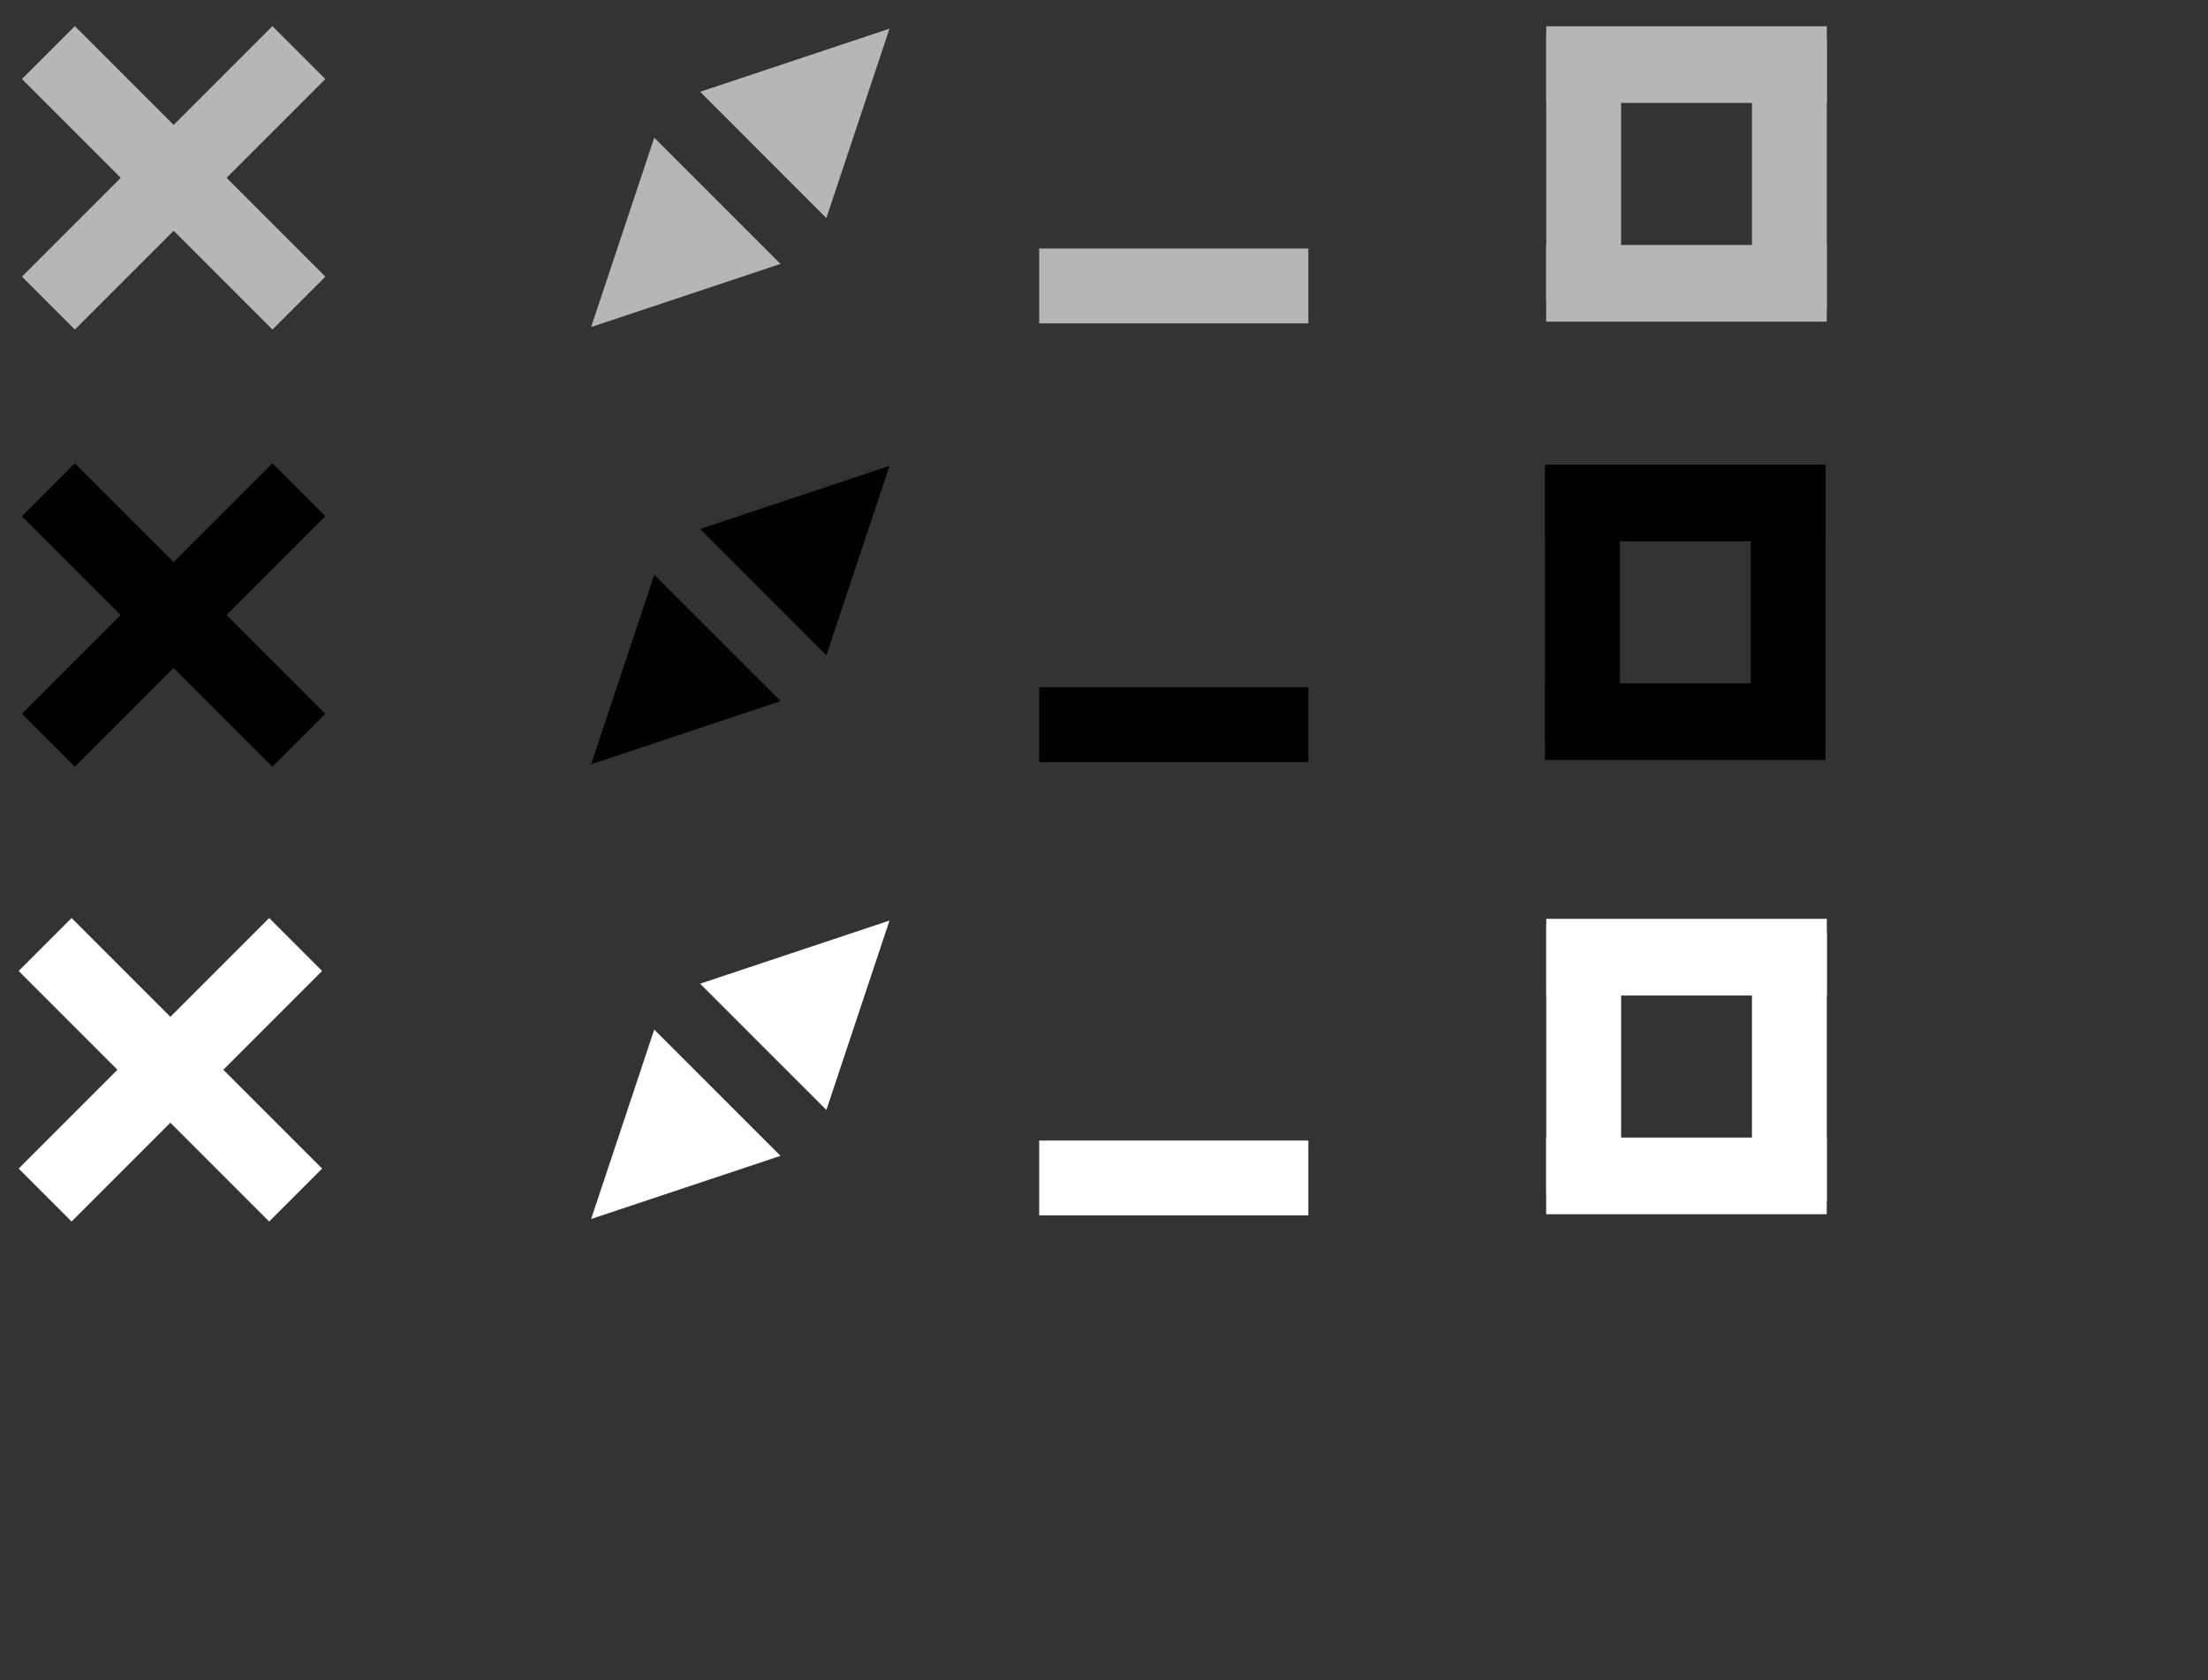 <?xml version="1.0" encoding="UTF-8" standalone="no"?>
<svg
   xmlns:osb="http://www.openswatchbook.org/uri/2009/osb"
   xmlns:dc="http://purl.org/dc/elements/1.1/"
   xmlns:cc="http://creativecommons.org/ns#"
   xmlns:rdf="http://www.w3.org/1999/02/22-rdf-syntax-ns#"
   xmlns:svg="http://www.w3.org/2000/svg"
   xmlns="http://www.w3.org/2000/svg"
   xmlns:sodipodi="http://sodipodi.sourceforge.net/DTD/sodipodi-0.dtd"
   xmlns:inkscape="http://www.inkscape.org/namespaces/inkscape"
   version="1.1"
   width="88.5"
   height="67.333"
   enable-background="new 0 -54.333 88.5 67.333"
   xml:space="preserve"
   style=""
   id="svg3803"
   sodipodi:docname="ic-virtooal-menuDark2.svg"
   inkscape:version="0.92.2 (5c3e80d, 2017-08-06)"><rect width="100%" height="100%" fill="#333333" stroke="none"/><defs
     id="defs3807"><linearGradient
       id="linearGradient4728"
       osb:paint="solid"><stop
         style="stop-color:#000000;stop-opacity:1;"
         offset="0"
         id="stop4726" /></linearGradient></defs><sodipodi:namedview
     pagecolor="#ffffff"
     bordercolor="#666666"
     borderopacity="1"
     objecttolerance="10"
     gridtolerance="10"
     guidetolerance="10"
     inkscape:pageopacity="0"
     inkscape:pageshadow="2"
     inkscape:window-width="3200"
     inkscape:window-height="1675"
     id="namedview3805"
     showgrid="false"
     showguides="true"
     inkscape:guide-bbox="true"
     inkscape:zoom="41.524958"
     inkscape:cx="73.754523"
     inkscape:cy="31.17718"
     inkscape:window-x="-13"
     inkscape:window-y="-13"
     inkscape:window-maximized="1"
     inkscape:current-layer="g3881"><sodipodi:guide
       position="61.12,54.425"
       orientation="0,1"
       id="guide3826"
       inkscape:locked="false" /><sodipodi:guide
       position="61.939,74.533"
       orientation="1,0"
       id="guide3828"
       inkscape:locked="false" /><sodipodi:guide
       position="53.606,66.273"
       orientation="0,1"
       id="guide3830"
       inkscape:locked="false" /><sodipodi:guide
       position="59.892,36.845"
       orientation="0,1"
       id="guide3919"
       inkscape:locked="false" /><sodipodi:guide
       position="63.793,18.615"
       orientation="0,1"
       id="guide4762"
       inkscape:locked="false" /></sodipodi:namedview><rect
     id="backgroundrect"
     width="100%"
     height="100%"
     x="0"
     y="0"
     fill="none"
     stroke="none" /><title
     id="title3756">Group 8</title><desc
     id="desc3758">Created with Sketch.</desc><title
     id="title3760">Group 8</title><desc
     id="desc3762">Created with Sketch.</desc><g
     class="currentLayer"
     style=""
     id="g3801"><title
       id="title3764">Layer 1</title><g
       id="Virtooal-Design-rounded-FINAL-2b"
       class="selected"
       fill="#6d6d6d"
       fill-opacity="1"
       stroke="#b6b6b6"
       stroke-opacity="1"><g
         id="Windowed-basic-state-4"
         fill="#6d6d6d"
         fill-opacity="1"
         stroke="#b6b6b6"
         stroke-opacity="1"><g
           id="Group-8"
           fill="#6d6d6d"
           fill-opacity="1"
           stroke="#b6b6b6"
           stroke-opacity="1"><path
             id="Line"
             fill="#6d6d6d"
             stroke="#b6b6b6"
             stroke-width="3"
             stroke-linecap="square"
             d="M3,3.168 l7.92,7.92 "
             fill-opacity="1"
             stroke-opacity="1" /><path
             id="Line_5_"
             fill="#6d6d6d"
             stroke="#b6b6b6"
             stroke-width="3"
             stroke-linecap="square"
             d="M55.418,9.38 "
             fill-opacity="1"
             stroke-opacity="1" /><path
             id="Line_4_"
             fill="#6d6d6d"
             stroke="#b6b6b6"
             stroke-width="3"
             stroke-linecap="square"
             d="M47.63,9.38 "
             fill-opacity="1"
             stroke-opacity="1" /><path
             id="Line-Copy"
             fill="#6d6d6d"
             stroke="#b6b6b6"
             stroke-width="3"
             stroke-linecap="square"
             d="M10.92,3.168 L3,11.088 "
             fill-opacity="1"
             stroke-opacity="1" /></g></g></g><g
       id="Virtooal-Design-rounded-FINAL-2b_1_"
       class="selected"><g
         id="Windowed-basic-state-4_1_"><g
           id="Group-8_1_"><path
             id="Line_1_"
             fill="none"
             stroke="#000000"
             stroke-width="3"
             stroke-linecap="square"
             d="M3,20.69 l7.92,7.92 " /><path
             id="Line-Copy_1_"
             fill="none"
             stroke="#000000"
             stroke-width="3"
             stroke-linecap="square"
             d="M10.92,20.69 L3,28.609 " /></g></g></g><g
       id="Virtooal-Design-rounded-FINAL-2b_2_"
       class="selected"
       stroke="#b6b6b6"
       stroke-opacity="1"
       fill="#b6b6b6"
       fill-opacity="1"><g
         id="Windowed-basic-state-4_2_"
         stroke="#b6b6b6"
         stroke-opacity="1"
         fill="#b6b6b6"
         fill-opacity="1"><g
           id="Group-4"
           stroke="#b6b6b6"
           stroke-opacity="1"
           fill="#b6b6b6"
           fill-opacity="1"><polygon
             id="Triangle"
             fill="#b6b6b6"
             stroke="#b6b6b6"
             points="34.862,1.939 32.904,7.814 28.988,3.897 "
             stroke-opacity="1"
             fill-opacity="1" /><polygon
             id="Triangle-Copy"
             fill="#b6b6b6"
             stroke="#b6b6b6"
             points="24.484,12.317 26.442,6.442 30.359,10.359 "
             stroke-opacity="1"
             fill-opacity="1" /></g></g></g><g
       id="Virtooal-Design-rounded-FINAL-2b_3_"
       class="selected"><g
         id="Windowed-basic-state-4_3_"><g
           id="Group-4_1_"><polygon
             id="Triangle_1_"
             stroke="#000000"
             points="34.862,19.461 32.904,25.336 28.988,21.419 " /><polygon
             id="Triangle-Copy_1_"
             stroke="#000000"
             points="24.484,29.838 26.442,23.964 30.359,27.88 " /></g></g></g><g
       id="Virtooal-Design-rounded-FINAL-2b_5_"
       class="selected"><g
         id="Windowed-basic-state-4_5_"><g
           id="Group-4_2_"><polygon
             id="Triangle_2_"
             fill="#FFFFFF"
             stroke="#FFFFFF"
             points="34.862,37.685 32.904,43.56 28.988,39.643 " /><polygon
             id="Triangle-Copy_2_"
             fill="#FFFFFF"
             stroke="#FFFFFF"
             points="24.484,48.063 26.442,42.188 30.359,46.105 " /></g></g></g><g
       id="Virtooal-Design-rounded-FINAL-2b_4_"
       class="selected"><g
         id="Windowed-basic-state-4_4_"><g
           id="Group-8_2_"><path
             id="Line_2_"
             fill="none"
             stroke="#FFFFFF"
             stroke-width="3"
             stroke-linecap="square"
             d="M2.869,38.914 l7.92,7.92 " /><path
             id="Line-Copy_2_"
             fill="none"
             stroke="#FFFFFF"
             stroke-width="3"
             stroke-linecap="square"
             d="M10.789,38.914 l-7.92,7.92 " /></g></g></g><path
       id="Line_3_"
       d="M43.152,11.461 h7.788 "
       class="selected"
       stroke-opacity="1"
       stroke-linecap="square"
       stroke-width="3"
       stroke="#b6b6b6"
       fill-opacity="1"
       fill="#b6b6b6" /><path
       id="Line_6_"
       fill="none"
       stroke="#000000"
       stroke-width="3"
       stroke-linecap="square"
       d="M43.152,29.044 h7.788 "
       class="selected" /><path
       id="Line_7_"
       fill="none"
       stroke="#FFFFFF"
       stroke-width="3"
       stroke-linecap="square"
       d="M43.152,47.211 h7.788 "
       class="selected" /><g
       id="g3881"
       transform="translate(-0.024)"><path
         class="selected"
         d="m 63.533,11.355 h 8.173"
         id="Line_3_-8"
         style="fill:#b6b6b6;fill-opacity:1;stroke:#b6b6b6;stroke-width:3.073;stroke-linecap:square;stroke-opacity:1"
         inkscape:connector-curvature="0" /><path
         class="selected"
         d="m 63.537,2.589 h 8.173"
         id="Line_3_-8-3"
         style="fill:#b6b6b6;fill-opacity:1;stroke:#b6b6b6;stroke-width:3.073;stroke-linecap:square;stroke-opacity:1"
         inkscape:connector-curvature="0" /><path
         class="selected"
         d="M 63.5,2.777 V 10.565"
         id="Line_3_-8-3-1"
         style="fill:#b6b6b6;fill-opacity:1;stroke:#b6b6b6;stroke-width:3;stroke-linecap:square;stroke-opacity:1"
         inkscape:connector-curvature="0" /><path
         class="selected"
         d="M 71.745,3.101 V 10.889"
         id="Line_3_-8-3-1-8"
         style="fill:#b6b6b6;fill-opacity:1;stroke:#b6b6b6;stroke-width:3;stroke-linecap:square;stroke-opacity:1"
         inkscape:connector-curvature="0" /><path
         class="selected"
         d="m 63.485,28.922 h 8.173"
         id="Line_3_-8-7"
         style="fill:#000000;fill-opacity:1;stroke:#000000;stroke-width:3.073;stroke-linecap:square;stroke-opacity:1"
         inkscape:connector-curvature="0" /><path
         class="selected"
         d="m 63.489,20.157 h 8.173"
         id="Line_3_-8-3-6"
         style="fill:#000000;fill-opacity:1;stroke:#000000;stroke-width:3.073;stroke-linecap:square;stroke-opacity:1"
         inkscape:connector-curvature="0" /><path
         class="selected"
         d="m 63.452,20.344 v 7.788"
         id="Line_3_-8-3-1-0"
         style="fill:#000000;fill-opacity:1;stroke:#000000;stroke-width:3;stroke-linecap:square;stroke-opacity:1"
         inkscape:connector-curvature="0" /><path
         class="selected"
         d="m 71.697,20.668 v 7.788"
         id="Line_3_-8-3-1-8-8"
         style="fill:#000000;fill-opacity:1;stroke:#000000;stroke-width:3;stroke-linecap:square;stroke-opacity:1"
         inkscape:connector-curvature="0" /><path
         class="selected"
         d="m 63.533,47.128 h 8.173"
         id="Line_3_-8-7-0"
         style="fill:#000000;fill-opacity:1;stroke:#ffffff;stroke-width:3.073;stroke-linecap:square;stroke-opacity:1"
         inkscape:connector-curvature="0" /><path
         class="selected"
         d="m 63.537,38.362 h 8.173"
         id="Line_3_-8-3-6-4"
         style="fill:#000000;fill-opacity:1;stroke:#ffffff;stroke-width:3.073;stroke-linecap:square;stroke-opacity:1"
         inkscape:connector-curvature="0" /><path
         class="selected"
         d="m 63.501,38.55 v 7.788"
         id="Line_3_-8-3-1-0-0"
         style="fill:#000000;fill-opacity:1;stroke:#ffffff;stroke-width:3;stroke-linecap:square;stroke-opacity:1"
         inkscape:connector-curvature="0" /><path
         class="selected"
         d="m 71.745,38.874 v 7.788"
         id="Line_3_-8-3-1-8-8-4"
         style="fill:#000000;fill-opacity:1;stroke:#ffffff;stroke-width:3;stroke-linecap:square;stroke-opacity:1"
         inkscape:connector-curvature="0" /></g></g></svg>